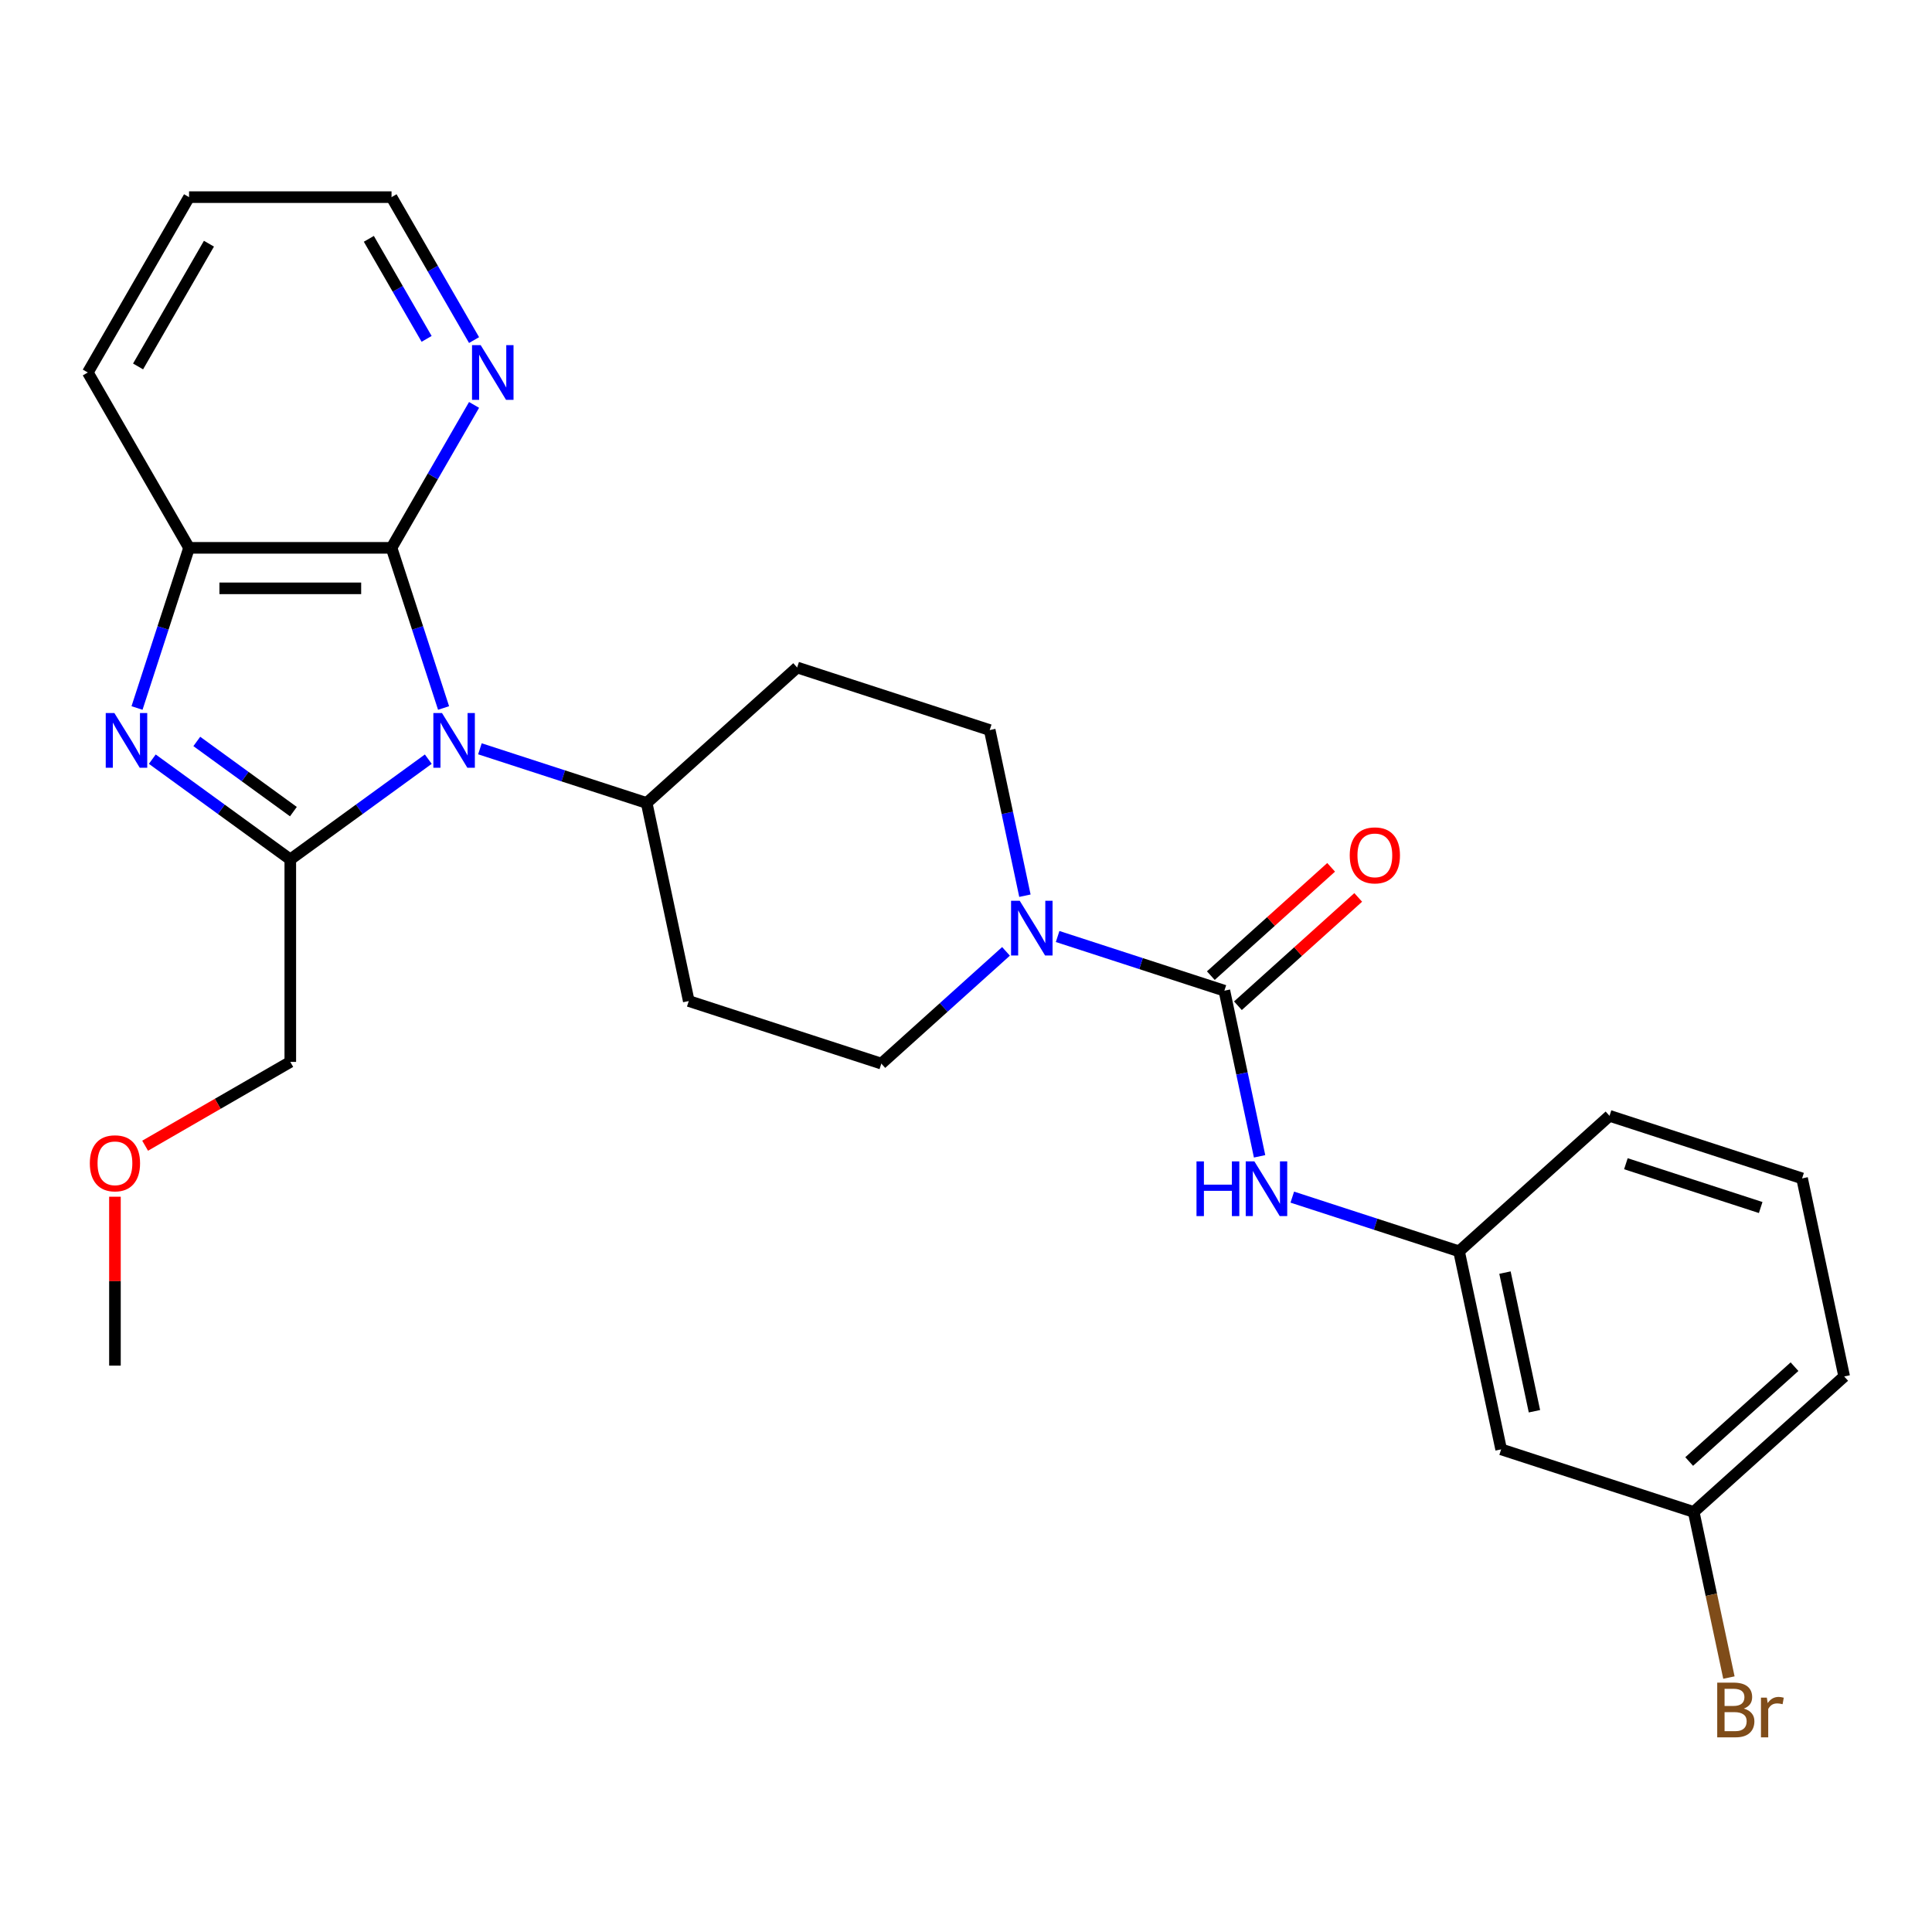 <?xml version='1.0' encoding='iso-8859-1'?>
<svg version='1.1' baseProfile='full'
              xmlns='http://www.w3.org/2000/svg'
                      xmlns:rdkit='http://www.rdkit.org/xml'
                      xmlns:xlink='http://www.w3.org/1999/xlink'
                  xml:space='preserve'
width='1000px' height='1000px' viewBox='0 0 1000 1000'>
<!-- END OF HEADER -->
<rect style='opacity:1.0;fill:#FFFFFF;stroke:none' width='1000' height='1000' x='0' y='0'> </rect>
<path class='bond-0' d='M 221.684,392.943 L 185.971,418.89' style='fill:none;fill-rule:evenodd;stroke:#0000FF;stroke-width:6px;stroke-linecap:butt;stroke-linejoin:miter;stroke-opacity:1' />
<path class='bond-0' d='M 185.971,418.89 L 150.257,444.837' style='fill:none;fill-rule:evenodd;stroke:#000000;stroke-width:6px;stroke-linecap:butt;stroke-linejoin:miter;stroke-opacity:1' />
<path class='bond-2' d='M 229.592,366.456 L 216.125,325.009' style='fill:none;fill-rule:evenodd;stroke:#0000FF;stroke-width:6px;stroke-linecap:butt;stroke-linejoin:miter;stroke-opacity:1' />
<path class='bond-2' d='M 216.125,325.009 L 202.658,283.563' style='fill:none;fill-rule:evenodd;stroke:#000000;stroke-width:6px;stroke-linecap:butt;stroke-linejoin:miter;stroke-opacity:1' />
<path class='bond-7' d='M 248.404,387.577 L 291.561,401.599' style='fill:none;fill-rule:evenodd;stroke:#0000FF;stroke-width:6px;stroke-linecap:butt;stroke-linejoin:miter;stroke-opacity:1' />
<path class='bond-7' d='M 291.561,401.599 L 334.717,415.622' style='fill:none;fill-rule:evenodd;stroke:#000000;stroke-width:6px;stroke-linecap:butt;stroke-linejoin:miter;stroke-opacity:1' />
<path class='bond-1' d='M 150.257,444.837 L 114.544,418.89' style='fill:none;fill-rule:evenodd;stroke:#000000;stroke-width:6px;stroke-linecap:butt;stroke-linejoin:miter;stroke-opacity:1' />
<path class='bond-1' d='M 114.544,418.89 L 78.83,392.943' style='fill:none;fill-rule:evenodd;stroke:#0000FF;stroke-width:6px;stroke-linecap:butt;stroke-linejoin:miter;stroke-opacity:1' />
<path class='bond-1' d='M 151.863,420.096 L 126.864,401.933' style='fill:none;fill-rule:evenodd;stroke:#000000;stroke-width:6px;stroke-linecap:butt;stroke-linejoin:miter;stroke-opacity:1' />
<path class='bond-1' d='M 126.864,401.933 L 101.864,383.77' style='fill:none;fill-rule:evenodd;stroke:#0000FF;stroke-width:6px;stroke-linecap:butt;stroke-linejoin:miter;stroke-opacity:1' />
<path class='bond-16' d='M 150.257,444.837 L 150.257,549.64' style='fill:none;fill-rule:evenodd;stroke:#000000;stroke-width:6px;stroke-linecap:butt;stroke-linejoin:miter;stroke-opacity:1' />
<path class='bond-27' d='M 70.922,366.456 L 84.389,325.009' style='fill:none;fill-rule:evenodd;stroke:#0000FF;stroke-width:6px;stroke-linecap:butt;stroke-linejoin:miter;stroke-opacity:1' />
<path class='bond-27' d='M 84.389,325.009 L 97.856,283.563' style='fill:none;fill-rule:evenodd;stroke:#000000;stroke-width:6px;stroke-linecap:butt;stroke-linejoin:miter;stroke-opacity:1' />
<path class='bond-5' d='M 202.658,283.563 L 97.856,283.563' style='fill:none;fill-rule:evenodd;stroke:#000000;stroke-width:6px;stroke-linecap:butt;stroke-linejoin:miter;stroke-opacity:1' />
<path class='bond-5' d='M 186.938,304.523 L 113.576,304.523' style='fill:none;fill-rule:evenodd;stroke:#000000;stroke-width:6px;stroke-linecap:butt;stroke-linejoin:miter;stroke-opacity:1' />
<path class='bond-8' d='M 202.658,283.563 L 224.015,246.572' style='fill:none;fill-rule:evenodd;stroke:#000000;stroke-width:6px;stroke-linecap:butt;stroke-linejoin:miter;stroke-opacity:1' />
<path class='bond-8' d='M 224.015,246.572 L 245.372,209.581' style='fill:none;fill-rule:evenodd;stroke:#0000FF;stroke-width:6px;stroke-linecap:butt;stroke-linejoin:miter;stroke-opacity:1' />
<path class='bond-3' d='M 633.736,512.779 L 590.58,498.757' style='fill:none;fill-rule:evenodd;stroke:#000000;stroke-width:6px;stroke-linecap:butt;stroke-linejoin:miter;stroke-opacity:1' />
<path class='bond-3' d='M 590.58,498.757 L 547.423,484.734' style='fill:none;fill-rule:evenodd;stroke:#0000FF;stroke-width:6px;stroke-linecap:butt;stroke-linejoin:miter;stroke-opacity:1' />
<path class='bond-6' d='M 633.736,512.779 L 642.848,555.645' style='fill:none;fill-rule:evenodd;stroke:#000000;stroke-width:6px;stroke-linecap:butt;stroke-linejoin:miter;stroke-opacity:1' />
<path class='bond-6' d='M 642.848,555.645 L 651.959,598.511' style='fill:none;fill-rule:evenodd;stroke:#0000FF;stroke-width:6px;stroke-linecap:butt;stroke-linejoin:miter;stroke-opacity:1' />
<path class='bond-13' d='M 640.749,520.567 L 671.881,492.536' style='fill:none;fill-rule:evenodd;stroke:#000000;stroke-width:6px;stroke-linecap:butt;stroke-linejoin:miter;stroke-opacity:1' />
<path class='bond-13' d='M 671.881,492.536 L 703.013,464.505' style='fill:none;fill-rule:evenodd;stroke:#FF0000;stroke-width:6px;stroke-linecap:butt;stroke-linejoin:miter;stroke-opacity:1' />
<path class='bond-13' d='M 626.724,504.991 L 657.856,476.96' style='fill:none;fill-rule:evenodd;stroke:#000000;stroke-width:6px;stroke-linecap:butt;stroke-linejoin:miter;stroke-opacity:1' />
<path class='bond-13' d='M 657.856,476.96 L 688.987,448.929' style='fill:none;fill-rule:evenodd;stroke:#FF0000;stroke-width:6px;stroke-linecap:butt;stroke-linejoin:miter;stroke-opacity:1' />
<path class='bond-4' d='M 530.497,463.613 L 521.385,420.747' style='fill:none;fill-rule:evenodd;stroke:#0000FF;stroke-width:6px;stroke-linecap:butt;stroke-linejoin:miter;stroke-opacity:1' />
<path class='bond-4' d='M 521.385,420.747 L 512.274,377.881' style='fill:none;fill-rule:evenodd;stroke:#000000;stroke-width:6px;stroke-linecap:butt;stroke-linejoin:miter;stroke-opacity:1' />
<path class='bond-28' d='M 520.703,492.423 L 488.442,521.471' style='fill:none;fill-rule:evenodd;stroke:#0000FF;stroke-width:6px;stroke-linecap:butt;stroke-linejoin:miter;stroke-opacity:1' />
<path class='bond-28' d='M 488.442,521.471 L 456.18,550.52' style='fill:none;fill-rule:evenodd;stroke:#000000;stroke-width:6px;stroke-linecap:butt;stroke-linejoin:miter;stroke-opacity:1' />
<path class='bond-19' d='M 97.856,283.563 L 45.455,192.801' style='fill:none;fill-rule:evenodd;stroke:#000000;stroke-width:6px;stroke-linecap:butt;stroke-linejoin:miter;stroke-opacity:1' />
<path class='bond-14' d='M 668.886,619.632 L 712.043,633.655' style='fill:none;fill-rule:evenodd;stroke:#0000FF;stroke-width:6px;stroke-linecap:butt;stroke-linejoin:miter;stroke-opacity:1' />
<path class='bond-14' d='M 712.043,633.655 L 755.199,647.677' style='fill:none;fill-rule:evenodd;stroke:#000000;stroke-width:6px;stroke-linecap:butt;stroke-linejoin:miter;stroke-opacity:1' />
<path class='bond-9' d='M 334.717,415.622 L 356.507,518.134' style='fill:none;fill-rule:evenodd;stroke:#000000;stroke-width:6px;stroke-linecap:butt;stroke-linejoin:miter;stroke-opacity:1' />
<path class='bond-10' d='M 334.717,415.622 L 412.601,345.495' style='fill:none;fill-rule:evenodd;stroke:#000000;stroke-width:6px;stroke-linecap:butt;stroke-linejoin:miter;stroke-opacity:1' />
<path class='bond-22' d='M 245.372,176.021 L 224.015,139.03' style='fill:none;fill-rule:evenodd;stroke:#0000FF;stroke-width:6px;stroke-linecap:butt;stroke-linejoin:miter;stroke-opacity:1' />
<path class='bond-22' d='M 224.015,139.03 L 202.658,102.04' style='fill:none;fill-rule:evenodd;stroke:#000000;stroke-width:6px;stroke-linecap:butt;stroke-linejoin:miter;stroke-opacity:1' />
<path class='bond-22' d='M 220.812,175.404 L 205.863,149.511' style='fill:none;fill-rule:evenodd;stroke:#0000FF;stroke-width:6px;stroke-linecap:butt;stroke-linejoin:miter;stroke-opacity:1' />
<path class='bond-22' d='M 205.863,149.511 L 190.913,123.617' style='fill:none;fill-rule:evenodd;stroke:#000000;stroke-width:6px;stroke-linecap:butt;stroke-linejoin:miter;stroke-opacity:1' />
<path class='bond-12' d='M 356.507,518.134 L 456.18,550.52' style='fill:none;fill-rule:evenodd;stroke:#000000;stroke-width:6px;stroke-linecap:butt;stroke-linejoin:miter;stroke-opacity:1' />
<path class='bond-11' d='M 412.601,345.495 L 512.274,377.881' style='fill:none;fill-rule:evenodd;stroke:#000000;stroke-width:6px;stroke-linecap:butt;stroke-linejoin:miter;stroke-opacity:1' />
<path class='bond-15' d='M 755.199,647.677 L 776.989,750.189' style='fill:none;fill-rule:evenodd;stroke:#000000;stroke-width:6px;stroke-linecap:butt;stroke-linejoin:miter;stroke-opacity:1' />
<path class='bond-15' d='M 778.97,658.696 L 794.223,730.455' style='fill:none;fill-rule:evenodd;stroke:#000000;stroke-width:6px;stroke-linecap:butt;stroke-linejoin:miter;stroke-opacity:1' />
<path class='bond-23' d='M 755.199,647.677 L 833.083,577.551' style='fill:none;fill-rule:evenodd;stroke:#000000;stroke-width:6px;stroke-linecap:butt;stroke-linejoin:miter;stroke-opacity:1' />
<path class='bond-17' d='M 776.989,750.189 L 876.662,782.575' style='fill:none;fill-rule:evenodd;stroke:#000000;stroke-width:6px;stroke-linecap:butt;stroke-linejoin:miter;stroke-opacity:1' />
<path class='bond-20' d='M 150.257,549.64 L 112.686,571.331' style='fill:none;fill-rule:evenodd;stroke:#000000;stroke-width:6px;stroke-linecap:butt;stroke-linejoin:miter;stroke-opacity:1' />
<path class='bond-20' d='M 112.686,571.331 L 75.115,593.023' style='fill:none;fill-rule:evenodd;stroke:#FF0000;stroke-width:6px;stroke-linecap:butt;stroke-linejoin:miter;stroke-opacity:1' />
<path class='bond-18' d='M 876.662,782.575 L 885.773,825.441' style='fill:none;fill-rule:evenodd;stroke:#000000;stroke-width:6px;stroke-linecap:butt;stroke-linejoin:miter;stroke-opacity:1' />
<path class='bond-18' d='M 885.773,825.441 L 894.885,868.307' style='fill:none;fill-rule:evenodd;stroke:#7F4C19;stroke-width:6px;stroke-linecap:butt;stroke-linejoin:miter;stroke-opacity:1' />
<path class='bond-30' d='M 876.662,782.575 L 954.545,712.449' style='fill:none;fill-rule:evenodd;stroke:#000000;stroke-width:6px;stroke-linecap:butt;stroke-linejoin:miter;stroke-opacity:1' />
<path class='bond-30' d='M 874.319,756.48 L 928.838,707.391' style='fill:none;fill-rule:evenodd;stroke:#000000;stroke-width:6px;stroke-linecap:butt;stroke-linejoin:miter;stroke-opacity:1' />
<path class='bond-29' d='M 45.455,192.801 L 97.856,102.04' style='fill:none;fill-rule:evenodd;stroke:#000000;stroke-width:6px;stroke-linecap:butt;stroke-linejoin:miter;stroke-opacity:1' />
<path class='bond-29' d='M 71.467,189.667 L 108.148,126.134' style='fill:none;fill-rule:evenodd;stroke:#000000;stroke-width:6px;stroke-linecap:butt;stroke-linejoin:miter;stroke-opacity:1' />
<path class='bond-25' d='M 59.495,619.421 L 59.495,663.132' style='fill:none;fill-rule:evenodd;stroke:#FF0000;stroke-width:6px;stroke-linecap:butt;stroke-linejoin:miter;stroke-opacity:1' />
<path class='bond-25' d='M 59.495,663.132 L 59.495,706.844' style='fill:none;fill-rule:evenodd;stroke:#000000;stroke-width:6px;stroke-linecap:butt;stroke-linejoin:miter;stroke-opacity:1' />
<path class='bond-21' d='M 932.756,609.936 L 833.083,577.551' style='fill:none;fill-rule:evenodd;stroke:#000000;stroke-width:6px;stroke-linecap:butt;stroke-linejoin:miter;stroke-opacity:1' />
<path class='bond-21' d='M 911.328,625.013 L 841.556,602.343' style='fill:none;fill-rule:evenodd;stroke:#000000;stroke-width:6px;stroke-linecap:butt;stroke-linejoin:miter;stroke-opacity:1' />
<path class='bond-24' d='M 932.756,609.936 L 954.545,712.449' style='fill:none;fill-rule:evenodd;stroke:#000000;stroke-width:6px;stroke-linecap:butt;stroke-linejoin:miter;stroke-opacity:1' />
<path class='bond-26' d='M 202.658,102.04 L 97.856,102.04' style='fill:none;fill-rule:evenodd;stroke:#000000;stroke-width:6px;stroke-linecap:butt;stroke-linejoin:miter;stroke-opacity:1' />
<path  class='atom-0' d='M 228.784 369.076
L 238.064 384.076
Q 238.984 385.556, 240.464 388.236
Q 241.944 390.916, 242.024 391.076
L 242.024 369.076
L 245.784 369.076
L 245.784 397.396
L 241.904 397.396
L 231.944 380.996
Q 230.784 379.076, 229.544 376.876
Q 228.344 374.676, 227.984 373.996
L 227.984 397.396
L 224.304 397.396
L 224.304 369.076
L 228.784 369.076
' fill='#0000FF'/>
<path  class='atom-2' d='M 59.21 369.076
L 68.49 384.076
Q 69.41 385.556, 70.89 388.236
Q 72.37 390.916, 72.45 391.076
L 72.45 369.076
L 76.21 369.076
L 76.21 397.396
L 72.33 397.396
L 62.37 380.996
Q 61.21 379.076, 59.97 376.876
Q 58.77 374.676, 58.41 373.996
L 58.41 397.396
L 54.73 397.396
L 54.73 369.076
L 59.21 369.076
' fill='#0000FF'/>
<path  class='atom-5' d='M 527.803 466.233
L 537.083 481.233
Q 538.003 482.713, 539.483 485.393
Q 540.963 488.073, 541.043 488.233
L 541.043 466.233
L 544.803 466.233
L 544.803 494.553
L 540.923 494.553
L 530.963 478.153
Q 529.803 476.233, 528.563 474.033
Q 527.363 471.833, 527.003 471.153
L 527.003 494.553
L 523.323 494.553
L 523.323 466.233
L 527.803 466.233
' fill='#0000FF'/>
<path  class='atom-7' d='M 619.306 601.131
L 623.146 601.131
L 623.146 613.171
L 637.626 613.171
L 637.626 601.131
L 641.466 601.131
L 641.466 629.451
L 637.626 629.451
L 637.626 616.371
L 623.146 616.371
L 623.146 629.451
L 619.306 629.451
L 619.306 601.131
' fill='#0000FF'/>
<path  class='atom-7' d='M 649.266 601.131
L 658.546 616.131
Q 659.466 617.611, 660.946 620.291
Q 662.426 622.971, 662.506 623.131
L 662.506 601.131
L 666.266 601.131
L 666.266 629.451
L 662.386 629.451
L 652.426 613.051
Q 651.266 611.131, 650.026 608.931
Q 648.826 606.731, 648.466 606.051
L 648.466 629.451
L 644.786 629.451
L 644.786 601.131
L 649.266 601.131
' fill='#0000FF'/>
<path  class='atom-9' d='M 248.8 178.641
L 258.08 193.641
Q 259 195.121, 260.48 197.801
Q 261.96 200.481, 262.04 200.641
L 262.04 178.641
L 265.8 178.641
L 265.8 206.961
L 261.92 206.961
L 251.96 190.561
Q 250.8 188.641, 249.56 186.441
Q 248.36 184.241, 248 183.561
L 248 206.961
L 244.32 206.961
L 244.32 178.641
L 248.8 178.641
' fill='#0000FF'/>
<path  class='atom-14' d='M 698.62 442.733
Q 698.62 435.933, 701.98 432.133
Q 705.34 428.333, 711.62 428.333
Q 717.9 428.333, 721.26 432.133
Q 724.62 435.933, 724.62 442.733
Q 724.62 449.613, 721.22 453.533
Q 717.82 457.413, 711.62 457.413
Q 705.38 457.413, 701.98 453.533
Q 698.62 449.653, 698.62 442.733
M 711.62 454.213
Q 715.94 454.213, 718.26 451.333
Q 720.62 448.413, 720.62 442.733
Q 720.62 437.173, 718.26 434.373
Q 715.94 431.533, 711.62 431.533
Q 707.3 431.533, 704.94 434.333
Q 702.62 437.133, 702.62 442.733
Q 702.62 448.453, 704.94 451.333
Q 707.3 454.213, 711.62 454.213
' fill='#FF0000'/>
<path  class='atom-19' d='M 902.592 884.368
Q 905.312 885.128, 906.672 886.808
Q 908.072 888.448, 908.072 890.888
Q 908.072 894.808, 905.552 897.048
Q 903.072 899.248, 898.352 899.248
L 888.832 899.248
L 888.832 870.928
L 897.192 870.928
Q 902.032 870.928, 904.472 872.888
Q 906.912 874.848, 906.912 878.448
Q 906.912 882.728, 902.592 884.368
M 892.632 874.128
L 892.632 883.008
L 897.192 883.008
Q 899.992 883.008, 901.432 881.888
Q 902.912 880.728, 902.912 878.448
Q 902.912 874.128, 897.192 874.128
L 892.632 874.128
M 898.352 896.048
Q 901.112 896.048, 902.592 894.728
Q 904.072 893.408, 904.072 890.888
Q 904.072 888.568, 902.432 887.408
Q 900.832 886.208, 897.752 886.208
L 892.632 886.208
L 892.632 896.048
L 898.352 896.048
' fill='#7F4C19'/>
<path  class='atom-19' d='M 914.512 878.688
L 914.952 881.528
Q 917.112 878.328, 920.632 878.328
Q 921.752 878.328, 923.272 878.728
L 922.672 882.088
Q 920.952 881.688, 919.992 881.688
Q 918.312 881.688, 917.192 882.368
Q 916.112 883.008, 915.232 884.568
L 915.232 899.248
L 911.472 899.248
L 911.472 878.688
L 914.512 878.688
' fill='#7F4C19'/>
<path  class='atom-21' d='M 46.495 602.121
Q 46.495 595.321, 49.855 591.521
Q 53.215 587.721, 59.495 587.721
Q 65.775 587.721, 69.135 591.521
Q 72.495 595.321, 72.495 602.121
Q 72.495 609.001, 69.095 612.921
Q 65.695 616.801, 59.495 616.801
Q 53.255 616.801, 49.855 612.921
Q 46.495 609.041, 46.495 602.121
M 59.495 613.601
Q 63.815 613.601, 66.135 610.721
Q 68.495 607.801, 68.495 602.121
Q 68.495 596.561, 66.135 593.761
Q 63.815 590.921, 59.495 590.921
Q 55.175 590.921, 52.815 593.721
Q 50.495 596.521, 50.495 602.121
Q 50.495 607.841, 52.815 610.721
Q 55.175 613.601, 59.495 613.601
' fill='#FF0000'/>
</svg>
